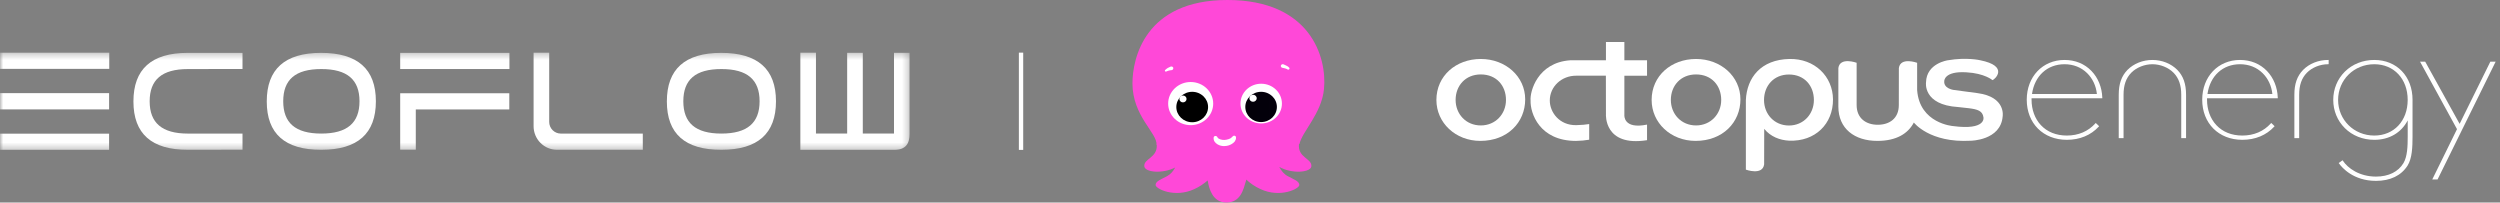 <svg width="395" height="32" viewBox="0 0 395 32" fill="none" xmlns="http://www.w3.org/2000/svg">
<rect x="0" y="0" width="395" height="32" fill="#808080" stroke="none"/>
<mask id="mask0_571_2147" style="mask-type:luminance" maskUnits="userSpaceOnUse" x="0" y="8" width="144" height="16">
<path d="M143.721 8.318H0V23.682H143.721V8.318Z" fill="white"/>
</mask>
<g mask="url(#mask0_571_2147)">
<path d="M17.262 10.878H0V8.318H17.262V10.878ZM17.237 17.283H0V14.716H17.237V17.283ZM17.237 21.124V23.684H0V21.122L17.237 21.124Z" fill="white"/>
<path d="M35.852 10.902L29.699 10.913C25.581 10.907 23.646 12.604 23.646 16.003C23.646 19.402 25.579 21.106 29.689 21.106H38.316V23.658L29.698 23.671C23.953 23.68 21.081 21.133 21.081 16.029C21.081 10.924 23.933 8.365 29.638 8.351H38.316V10.907L35.852 10.902Z" fill="white"/>
<path d="M50.71 8.351C56.495 8.351 59.388 10.902 59.389 16.003C59.39 21.104 56.516 23.66 50.766 23.671C45.02 23.68 42.148 21.133 42.148 16.029C42.149 10.924 45.003 8.365 50.71 8.351ZM56.801 16.001C56.801 12.602 54.873 10.905 50.77 10.912C46.653 10.905 44.749 12.602 44.749 16.001C44.749 19.4 46.65 21.104 50.76 21.104C54.869 21.104 56.801 19.406 56.801 16.001Z" fill="white"/>
<path d="M141.252 8.339V21.096H136.321V8.345V8.339H133.852V21.098H128.921V8.325V8.318H126.456V23.682H141.261C143.108 23.682 143.718 22.701 143.718 21.14V8.339H141.252Z" fill="white"/>
<path d="M101.562 21.106H88.609C88.123 21.106 87.655 20.911 87.311 20.565C86.967 20.219 86.773 19.75 86.773 19.261V8.323H84.307V19.944C84.308 20.934 84.7 21.882 85.397 22.581C86.094 23.28 87.039 23.672 88.024 23.671H101.562V21.106Z" fill="white"/>
<path d="M113.926 8.351C119.711 8.351 122.604 10.902 122.605 16.003C122.606 21.104 119.732 23.66 113.982 23.671C108.236 23.68 105.364 21.133 105.364 16.029C105.365 10.924 108.219 8.365 113.926 8.351ZM120.016 16.001C120.016 12.602 118.089 10.905 113.986 10.912C109.868 10.905 107.965 12.602 107.965 16.001C107.965 19.4 109.866 21.104 113.976 21.104C118.085 21.104 120.016 19.406 120.016 16.001Z" fill="white"/>
<path d="M80.49 8.351H63.23V10.907H80.49V8.351Z" fill="white"/>
<path d="M80.469 17.293H65.694V20.475V23.655H63.23V17.293V14.735H80.469V17.293Z" fill="white"/>
</g>
<path d="M161.666 8.317H160.982V23.683H161.666V8.317Z" fill="white"/>
<path d="M205.322 22.723C205.761 20.754 208.809 17.942 209.191 14.071C209.688 9.005 207.008 0 193.925 0C180.841 0 178.928 9.304 178.928 13.175C178.928 18.377 182.911 21.053 182.727 22.9L182.769 22.941C182.868 24.937 180.685 25.059 180.799 26.282C180.898 27.246 183.733 27.491 185.689 26.458C185.377 27.029 184.952 27.545 184.399 27.83C183.393 28.373 182.585 28.632 182.585 29.229C182.585 29.827 185.604 31.334 188.723 29.868C189.485 29.518 190.187 29.06 190.806 28.509C190.831 28.599 190.85 28.689 190.863 28.781C191.019 29.637 191.529 32 193.769 32C196.009 32 196.462 29.922 196.831 28.686L196.916 28.373C197.563 28.99 198.316 29.495 199.141 29.868C202.26 31.334 205.293 29.827 205.293 29.229C205.293 28.632 204.471 28.373 203.465 27.83C202.884 27.531 202.43 26.974 202.118 26.363C204.074 27.504 207.094 27.273 207.193 26.282C207.32 25.032 205.024 24.937 205.237 22.791L205.322 22.723Z" fill="#FF48D8"/>
<path d="M188.127 19.776C190.092 19.776 191.685 18.25 191.685 16.367C191.685 14.484 190.092 12.958 188.127 12.958C186.162 12.958 184.569 14.484 184.569 16.367C184.569 18.25 186.162 19.776 188.127 19.776Z" fill="white"/>
<path d="M188.368 19.314C189.754 19.314 190.877 18.238 190.877 16.91C190.877 15.582 189.754 14.506 188.368 14.506C186.983 14.506 185.859 15.582 185.859 16.91C185.859 18.238 186.983 19.314 188.368 19.314Z" fill="black"/>
<path d="M186.909 16.177C187.222 16.177 187.476 15.933 187.476 15.633C187.476 15.333 187.222 15.09 186.909 15.09C186.596 15.09 186.342 15.333 186.342 15.633C186.342 15.933 186.596 16.177 186.909 16.177Z" fill="white"/>
<path d="M199.269 19.504C201.078 19.504 202.544 18.1 202.544 16.367C202.544 14.634 201.078 13.229 199.269 13.229C197.461 13.229 195.995 14.634 195.995 16.367C195.995 18.1 197.461 19.504 199.269 19.504Z" fill="white"/>
<path d="M199.254 19.287C200.632 19.287 201.749 18.217 201.749 16.896C201.749 15.576 200.632 14.506 199.254 14.506C197.876 14.506 196.759 15.576 196.759 16.896C196.759 18.217 197.876 19.287 199.254 19.287Z" fill="url(#paint0_linear_571_2147)"/>
<path d="M197.979 16.081C198.3 16.081 198.56 15.832 198.56 15.525C198.56 15.217 198.3 14.968 197.979 14.968C197.658 14.968 197.398 15.217 197.398 15.525C197.398 15.832 197.658 16.081 197.979 16.081Z" fill="white"/>
<path d="M202.784 10.16L203.025 10.268L203.252 10.377L203.479 10.499C203.562 10.559 203.638 10.628 203.706 10.703C203.735 10.745 203.747 10.796 203.74 10.847C203.732 10.897 203.704 10.943 203.663 10.975C203.628 10.998 203.586 11.01 203.543 11.01C203.5 11.01 203.458 10.998 203.422 10.975L203.394 10.947L203.252 10.88L203.054 10.812L202.841 10.757L202.629 10.716C202.548 10.703 202.476 10.66 202.429 10.597C202.381 10.533 202.361 10.454 202.373 10.377C202.39 10.302 202.437 10.237 202.503 10.194C202.569 10.151 202.649 10.134 202.728 10.146L202.784 10.16Z" fill="white"/>
<path d="M185.108 11.083L184.896 11.11L184.683 11.151L184.47 11.219C184.414 11.23 184.361 11.254 184.314 11.287H184.286C184.254 11.309 184.214 11.319 184.174 11.314C184.135 11.309 184.099 11.29 184.073 11.26C184.056 11.233 184.046 11.203 184.046 11.171C184.046 11.14 184.056 11.11 184.073 11.083C184.137 11.013 184.208 10.949 184.286 10.893L184.499 10.744L184.725 10.635C184.797 10.591 184.873 10.554 184.952 10.526H184.966C185.04 10.498 185.122 10.498 185.196 10.526C185.269 10.554 185.329 10.607 185.363 10.676C185.389 10.746 185.388 10.824 185.359 10.894C185.331 10.963 185.277 11.021 185.207 11.056L185.108 11.083Z" fill="white"/>
<path d="M192.366 21.718C192.415 21.783 192.472 21.843 192.536 21.895L192.806 22.017C193.019 22.09 193.245 22.122 193.472 22.112C193.714 22.096 193.953 22.046 194.181 21.963C194.28 21.928 194.376 21.883 194.464 21.827C194.53 21.788 194.588 21.737 194.634 21.677L194.79 21.528C194.816 21.5 194.847 21.478 194.882 21.462C194.916 21.447 194.954 21.438 194.993 21.437C195.031 21.435 195.069 21.442 195.105 21.455C195.141 21.468 195.174 21.488 195.201 21.514C195.227 21.534 195.248 21.559 195.262 21.587C195.277 21.615 195.285 21.646 195.286 21.677C195.302 21.806 195.287 21.936 195.244 22.058C195.206 22.164 195.154 22.264 195.088 22.357C194.957 22.513 194.798 22.646 194.62 22.75C194.289 22.954 193.907 23.066 193.514 23.076C193.111 23.106 192.709 23.011 192.366 22.805C192.177 22.696 192.017 22.547 191.898 22.37C191.775 22.174 191.725 21.945 191.757 21.718C191.762 21.681 191.775 21.645 191.795 21.613C191.815 21.581 191.842 21.553 191.874 21.531C191.906 21.51 191.942 21.494 191.981 21.487C192.019 21.479 192.059 21.479 192.097 21.487C192.14 21.491 192.181 21.504 192.218 21.525C192.255 21.546 192.286 21.575 192.309 21.61L192.366 21.718Z" fill="white"/>
<path d="M240.981 15.701C240.981 19.324 238.201 22.261 233.894 22.261C229.98 22.261 226.951 19.413 226.951 15.79C226.951 11.979 230.052 9.318 233.966 9.318C237.88 9.318 240.981 12.078 240.981 15.701ZM233.966 19.819C236.29 19.819 237.945 18.015 237.945 15.79C237.945 13.564 236.461 11.76 233.966 11.76C231.52 11.76 229.987 13.564 229.987 15.79C229.987 18.015 231.626 19.819 233.966 19.819Z" fill="white"/>
<path d="M274.987 15.701C274.987 19.324 272.207 22.261 267.901 22.261C263.987 22.261 260.958 19.413 260.958 15.79C260.958 11.979 264.059 9.318 267.973 9.318C271.887 9.318 274.987 12.078 274.987 15.701ZM267.973 19.819C270.296 19.819 271.952 18.015 271.952 15.79C271.952 13.564 270.468 11.76 267.973 11.76C265.527 11.76 263.994 13.564 263.994 15.79C263.994 18.015 265.633 19.819 267.973 19.819Z" fill="white"/>
<path d="M290.461 16.991C290.461 16.991 290.462 12.033 290.461 10.75C290.707 8.956 293.348 9.918 293.348 9.918V16.608V16.605C293.348 18.693 294.84 19.713 296.68 19.713C298.521 19.713 300.013 18.728 300.013 16.605C300.013 16.605 300.021 12.036 300.021 10.754C300.266 8.96 302.907 9.922 302.907 9.922V14.223C303.283 19.524 308.578 19.92 308.578 19.92C313.851 20.619 313.387 18.546 313.387 18.546C313.25 17.503 312.438 17.267 311.035 17.094C310.164 16.988 309.408 16.915 309.408 16.915C303.756 16.572 304.312 13.003 304.312 13.003C304.383 9.983 307.758 9.524 307.758 9.524C310.739 9.016 312.845 9.514 312.845 9.514C317.485 10.439 315.2 12.544 314.817 12.664C314.817 12.664 313.581 11.58 310.691 11.425C307.13 11.207 307.193 12.816 307.193 12.816C307.077 13.99 308.647 14.205 308.647 14.205L312.463 14.716C316.97 15.318 316.421 18.379 316.421 18.379C316.125 22.208 311.36 22.236 311.36 22.236C304.842 22.599 302.389 19.358 302.389 19.358C301.475 21.098 299.652 22.261 296.621 22.261C293.009 22.261 290.461 20.322 290.461 16.843" fill="white"/>
<path d="M248.107 9.524C242.894 9.88 241.705 14.518 241.832 15.866C241.759 17.903 243.248 22.261 249.005 22.264C249.764 22.25 250.459 22.185 251.093 22.073L251.093 19.601C250.541 19.694 249.875 19.752 249.071 19.773C246.384 19.837 244.857 17.726 244.867 15.866C244.867 13.708 246.711 11.936 249.071 11.959L253.728 11.957L253.739 18.062C253.739 18.062 253.403 23.235 260.232 22.148V19.686C256.446 20.467 256.65 18.185 256.65 18.185V11.962H260.232V9.52H256.65V6.639H253.739V9.52L248.107 9.524Z" fill="white"/>
<path d="M278.734 25.971C278.488 27.766 275.847 26.803 275.847 26.803V15.79C276.014 12.276 278.21 9.414 282.73 9.318C286.722 9.233 289.588 12.078 289.613 15.701C289.64 19.54 286.828 22.394 282.674 22.225C281.192 22.147 279.746 21.589 278.746 20.359C278.746 20.359 278.733 24.689 278.734 25.971ZM282.655 19.831C284.956 19.831 286.595 18.027 286.595 15.802C286.595 13.576 285.125 11.772 282.655 11.772C280.234 11.772 278.716 13.576 278.716 15.802C278.716 18.027 280.339 19.831 282.655 19.831Z" fill="white"/>
<path d="M331.059 19.504C329.935 20.756 328.38 21.417 326.561 21.417C324.881 21.417 323.461 20.846 322.454 19.766C321.507 18.752 320.986 17.327 320.986 15.755V15.525H332.166L332.163 15.428C332.106 13.796 331.502 12.302 330.461 11.22C329.363 10.077 327.888 9.473 326.194 9.473C322.736 9.473 320.226 12.115 320.226 15.755C320.226 19.486 322.831 22.091 326.561 22.091C328.605 22.091 330.348 21.37 331.602 20.006L331.663 19.939L331.128 19.427L331.059 19.504ZM321.056 14.851C321.465 11.99 323.472 10.148 326.194 10.148C327.594 10.148 328.832 10.636 329.772 11.561C330.635 12.41 331.179 13.575 331.309 14.851H321.056Z" fill="white"/>
<path d="M344.016 11.043C343.028 10.046 341.593 9.474 340.08 9.473H340.078C338.565 9.474 337.13 10.046 336.141 11.043C335.199 12.006 334.76 13.254 334.76 14.972V21.821H335.521V14.972C335.521 13.453 335.907 12.348 336.736 11.496C337.55 10.664 338.831 10.148 340.079 10.148C341.327 10.148 342.608 10.664 343.422 11.496C344.251 12.348 344.637 13.453 344.637 14.972V21.821H345.398V14.972C345.398 13.254 344.959 12.006 344.016 11.043Z" fill="white"/>
<path d="M367.829 9.473C366.315 9.473 364.88 10.045 363.891 11.043C362.949 12.006 362.51 13.254 362.51 14.972V21.821H363.27V14.972C363.27 13.453 363.657 12.348 364.486 11.496C365.3 10.664 366.581 10.148 367.829 10.148H367.927V9.473H367.829Z" fill="white"/>
<path d="M358.784 19.504C357.66 20.756 356.105 21.417 354.286 21.417C352.606 21.417 351.186 20.846 350.178 19.766C349.232 18.752 348.711 17.327 348.711 15.755V15.525H359.891L359.888 15.428C359.831 13.797 359.227 12.302 358.186 11.22C357.088 10.077 355.612 9.473 353.919 9.473C350.461 9.473 347.95 12.115 347.95 15.755C347.95 19.486 350.556 22.091 354.286 22.091C356.33 22.091 358.073 21.37 359.327 20.006L359.388 19.94L358.853 19.427L358.784 19.504ZM348.781 14.851C349.19 11.99 351.197 10.148 353.919 10.148C355.319 10.148 356.556 10.636 357.497 11.561C358.36 12.41 358.904 13.575 359.034 14.851H348.781Z" fill="white"/>
<path d="M393.475 9.744L388.621 19.572L383.181 9.744H382.367L388.206 20.405L384.294 28.36H385.132L394.312 9.744H393.475Z" fill="white"/>
<path d="M375.135 9.473C373.336 9.473 371.684 10.13 370.483 11.322C369.303 12.494 368.653 14.078 368.653 15.782C368.653 17.486 369.303 19.07 370.483 20.242C371.684 21.435 373.336 22.092 375.135 22.092C377.494 22.092 379.396 20.98 380.418 19.023V21.619C380.418 23.077 380.367 24.72 379.754 25.761C378.934 27.142 377.39 27.902 375.408 27.902C372.766 27.902 370.943 26.557 370.185 25.406L370.128 25.319L369.516 25.759L369.569 25.834C370.031 26.477 371.818 28.577 375.408 28.577C377.671 28.577 379.398 27.739 380.404 26.153C381.12 25.001 381.18 23.195 381.18 21.592V15.861L381.18 15.827C381.181 15.812 381.181 15.797 381.181 15.782C381.181 12.067 378.695 9.473 375.135 9.473ZM380.414 15.782C380.414 19.1 378.243 21.417 375.135 21.417C371.93 21.417 369.42 18.942 369.42 15.782C369.42 12.623 371.93 10.148 375.135 10.148C378.243 10.148 380.414 12.465 380.414 15.782Z" fill="white"/>
<defs>
<linearGradient id="paint0_linear_571_2147" x1="179.968" y1="15.991" x2="388.928" y2="15.991" gradientUnits="userSpaceOnUse">
<stop/>
<stop offset="0.45" stop-color="#100030"/>
<stop offset="0.84" stop-color="#180070"/>
<stop offset="1"/>
</linearGradient>
</defs>
</svg>

